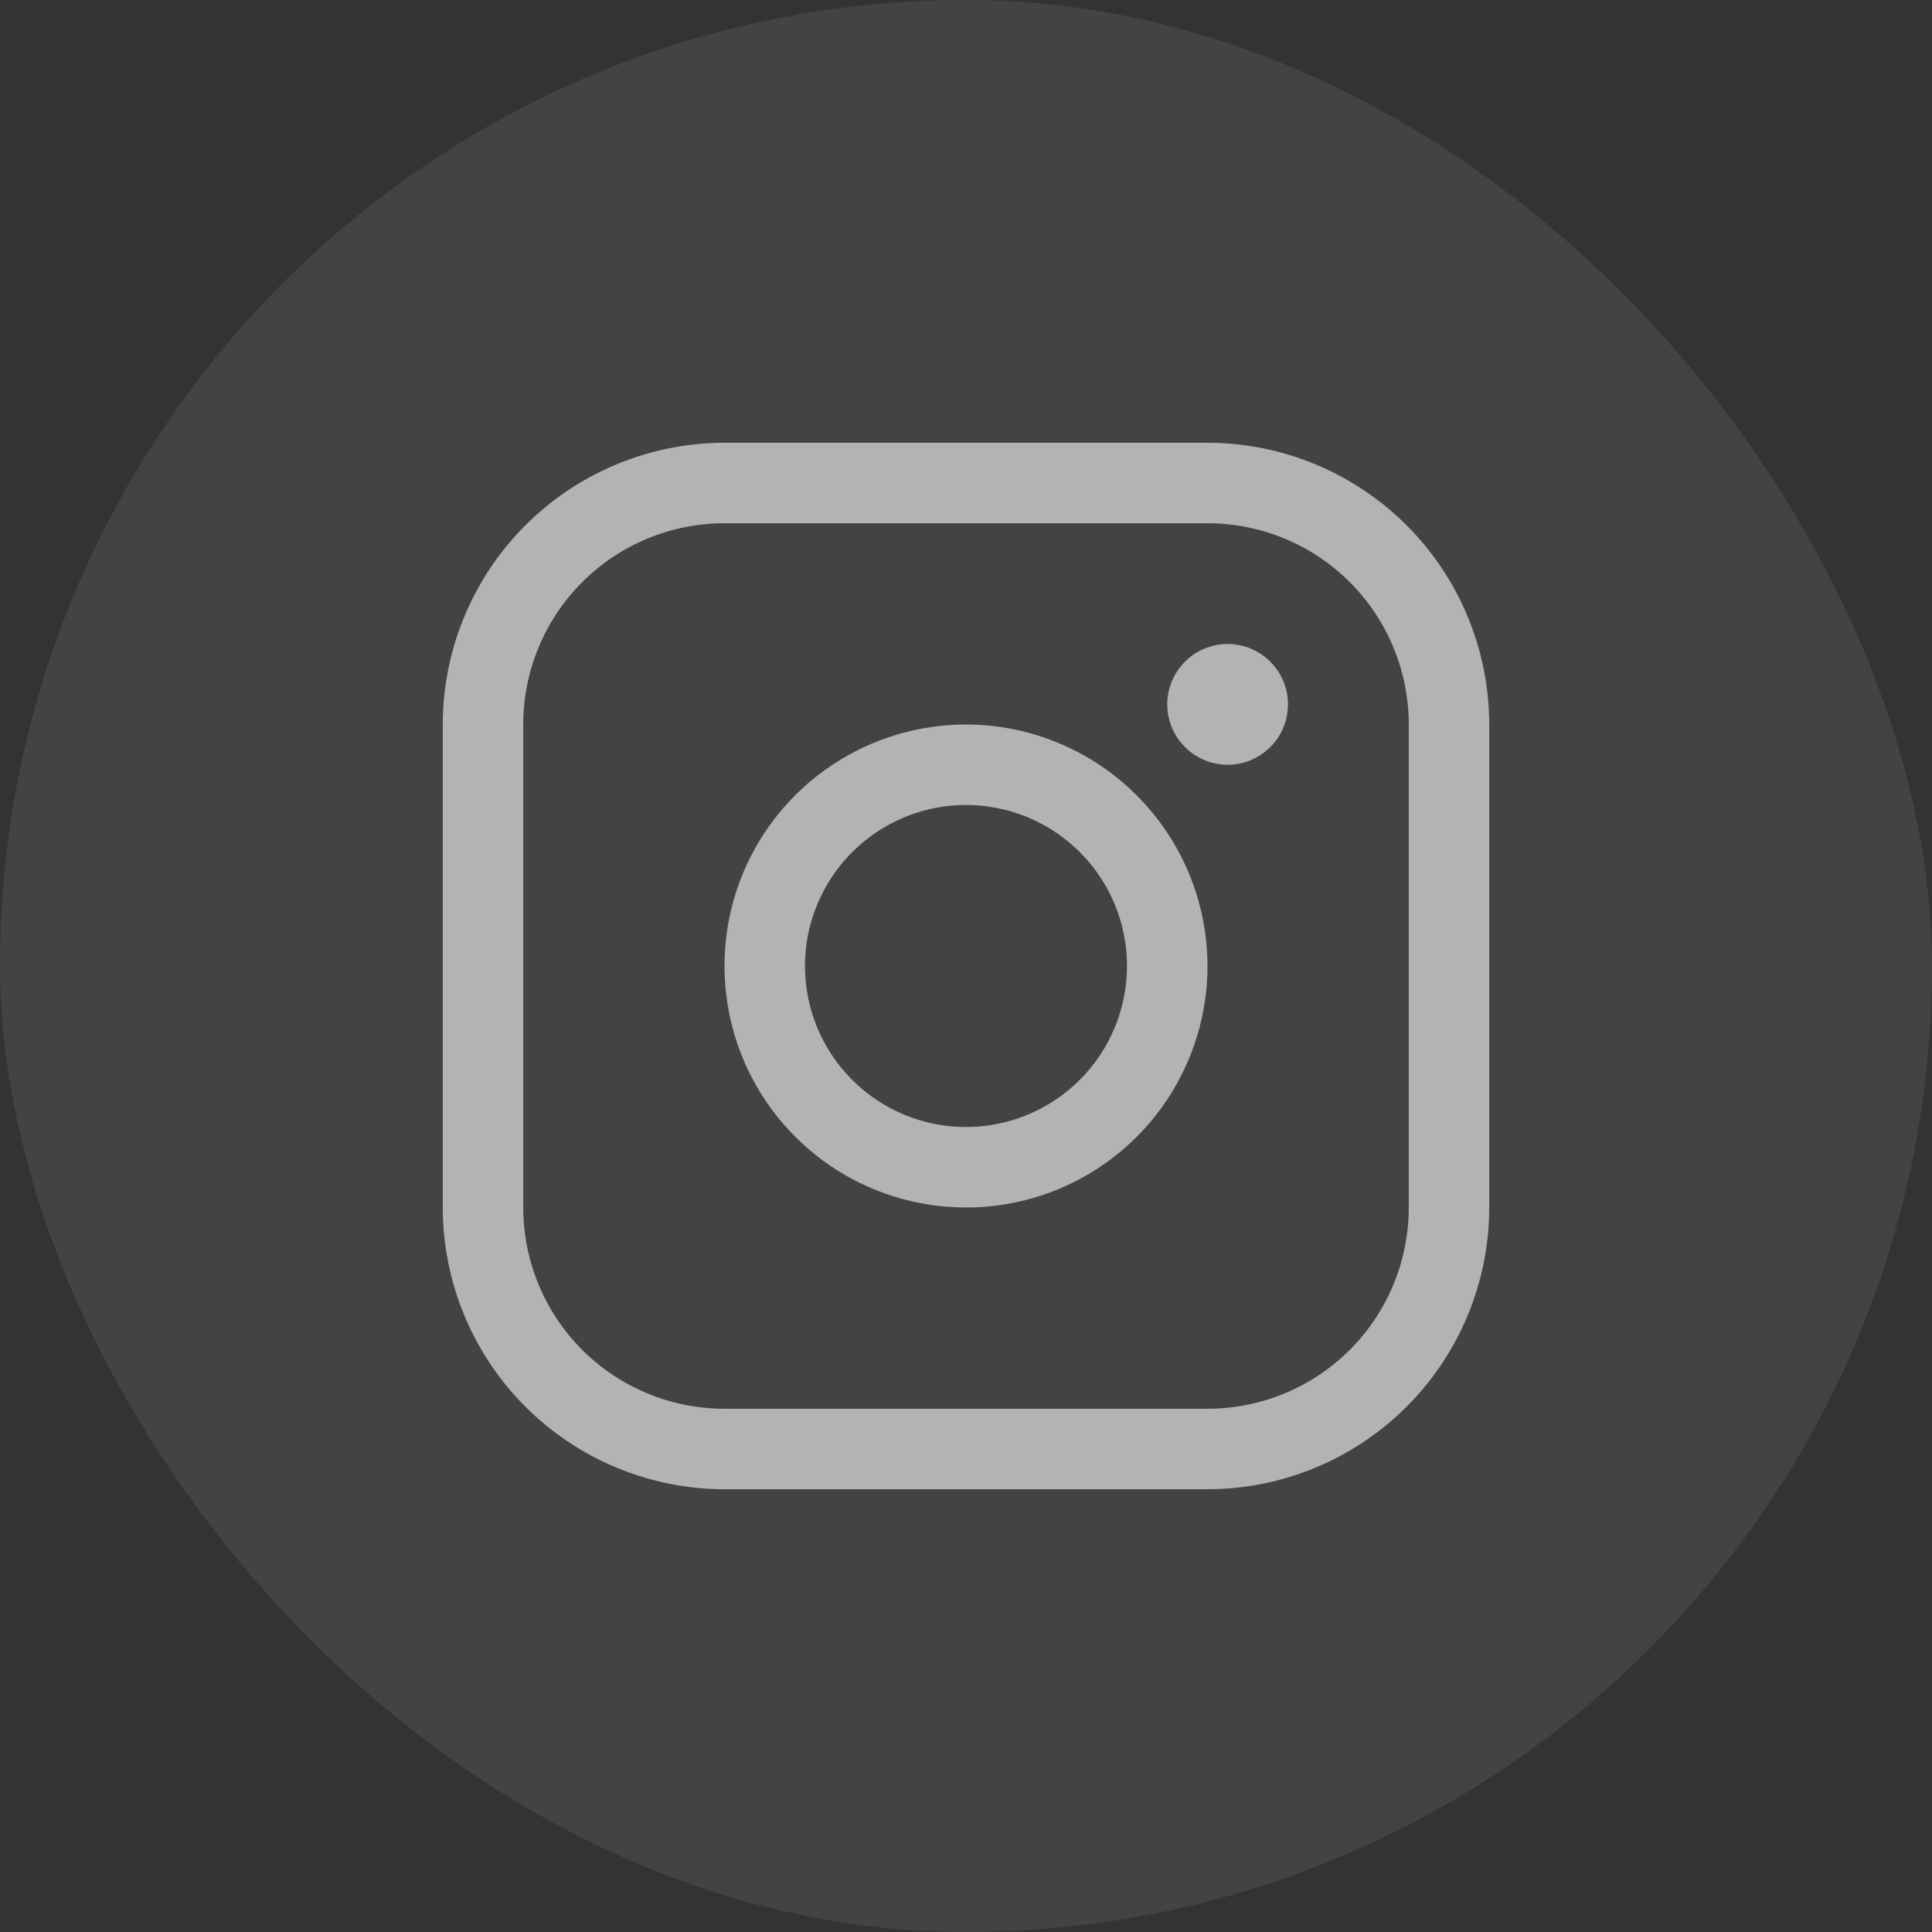<svg width="24" height="24" viewBox="0 0 24 24" fill="none" xmlns="http://www.w3.org/2000/svg">
<rect x="0" y="0" width="24" height="24" fill="#333333" stroke="none"/>
<rect width="24" height="24" rx="12" fill="white" fill-opacity="0.08"/>
<path d="M12 9C11.407 9 10.827 9.176 10.333 9.506C9.84 9.835 9.455 10.304 9.228 10.852C9.001 11.4 8.942 12.003 9.058 12.585C9.173 13.167 9.459 13.702 9.879 14.121C10.298 14.541 10.833 14.827 11.415 14.942C11.997 15.058 12.6 14.999 13.148 14.772C13.696 14.545 14.165 14.16 14.494 13.667C14.824 13.173 15 12.593 15 12C14.999 11.205 14.683 10.442 14.12 9.88C13.558 9.317 12.795 9.001 12 9ZM12 14C11.604 14 11.218 13.883 10.889 13.663C10.56 13.443 10.304 13.131 10.152 12.765C10.001 12.4 9.961 11.998 10.038 11.61C10.116 11.222 10.306 10.866 10.586 10.586C10.866 10.306 11.222 10.116 11.61 10.038C11.998 9.961 12.4 10.001 12.765 10.152C13.131 10.304 13.443 10.56 13.663 10.889C13.883 11.218 14 11.604 14 12C14 12.53 13.789 13.039 13.414 13.414C13.039 13.789 12.53 14 12 14ZM15 5.5H9C8.072 5.501 7.182 5.87 6.526 6.526C5.87 7.182 5.501 8.072 5.5 9V15C5.501 15.928 5.87 16.818 6.526 17.474C7.182 18.13 8.072 18.499 9 18.5H15C15.928 18.499 16.818 18.13 17.474 17.474C18.13 16.818 18.499 15.928 18.5 15V9C18.499 8.072 18.13 7.182 17.474 6.526C16.818 5.87 15.928 5.501 15 5.5ZM17.5 15C17.5 15.663 17.237 16.299 16.768 16.768C16.299 17.237 15.663 17.5 15 17.5H9C8.337 17.5 7.701 17.237 7.232 16.768C6.763 16.299 6.5 15.663 6.5 15V9C6.5 8.337 6.763 7.701 7.232 7.232C7.701 6.763 8.337 6.5 9 6.5H15C15.663 6.5 16.299 6.763 16.768 7.232C17.237 7.701 17.5 8.337 17.5 9V15ZM16 8.75C16 8.898 15.956 9.043 15.874 9.167C15.791 9.29 15.674 9.386 15.537 9.443C15.4 9.5 15.249 9.515 15.104 9.486C14.958 9.457 14.825 9.385 14.72 9.28C14.615 9.175 14.543 9.042 14.514 8.896C14.486 8.751 14.5 8.6 14.557 8.463C14.614 8.326 14.71 8.209 14.833 8.126C14.957 8.044 15.102 8 15.25 8C15.449 8 15.64 8.079 15.78 8.22C15.921 8.36 16 8.551 16 8.75Z" fill="#B3B3B3"/>
</svg>
